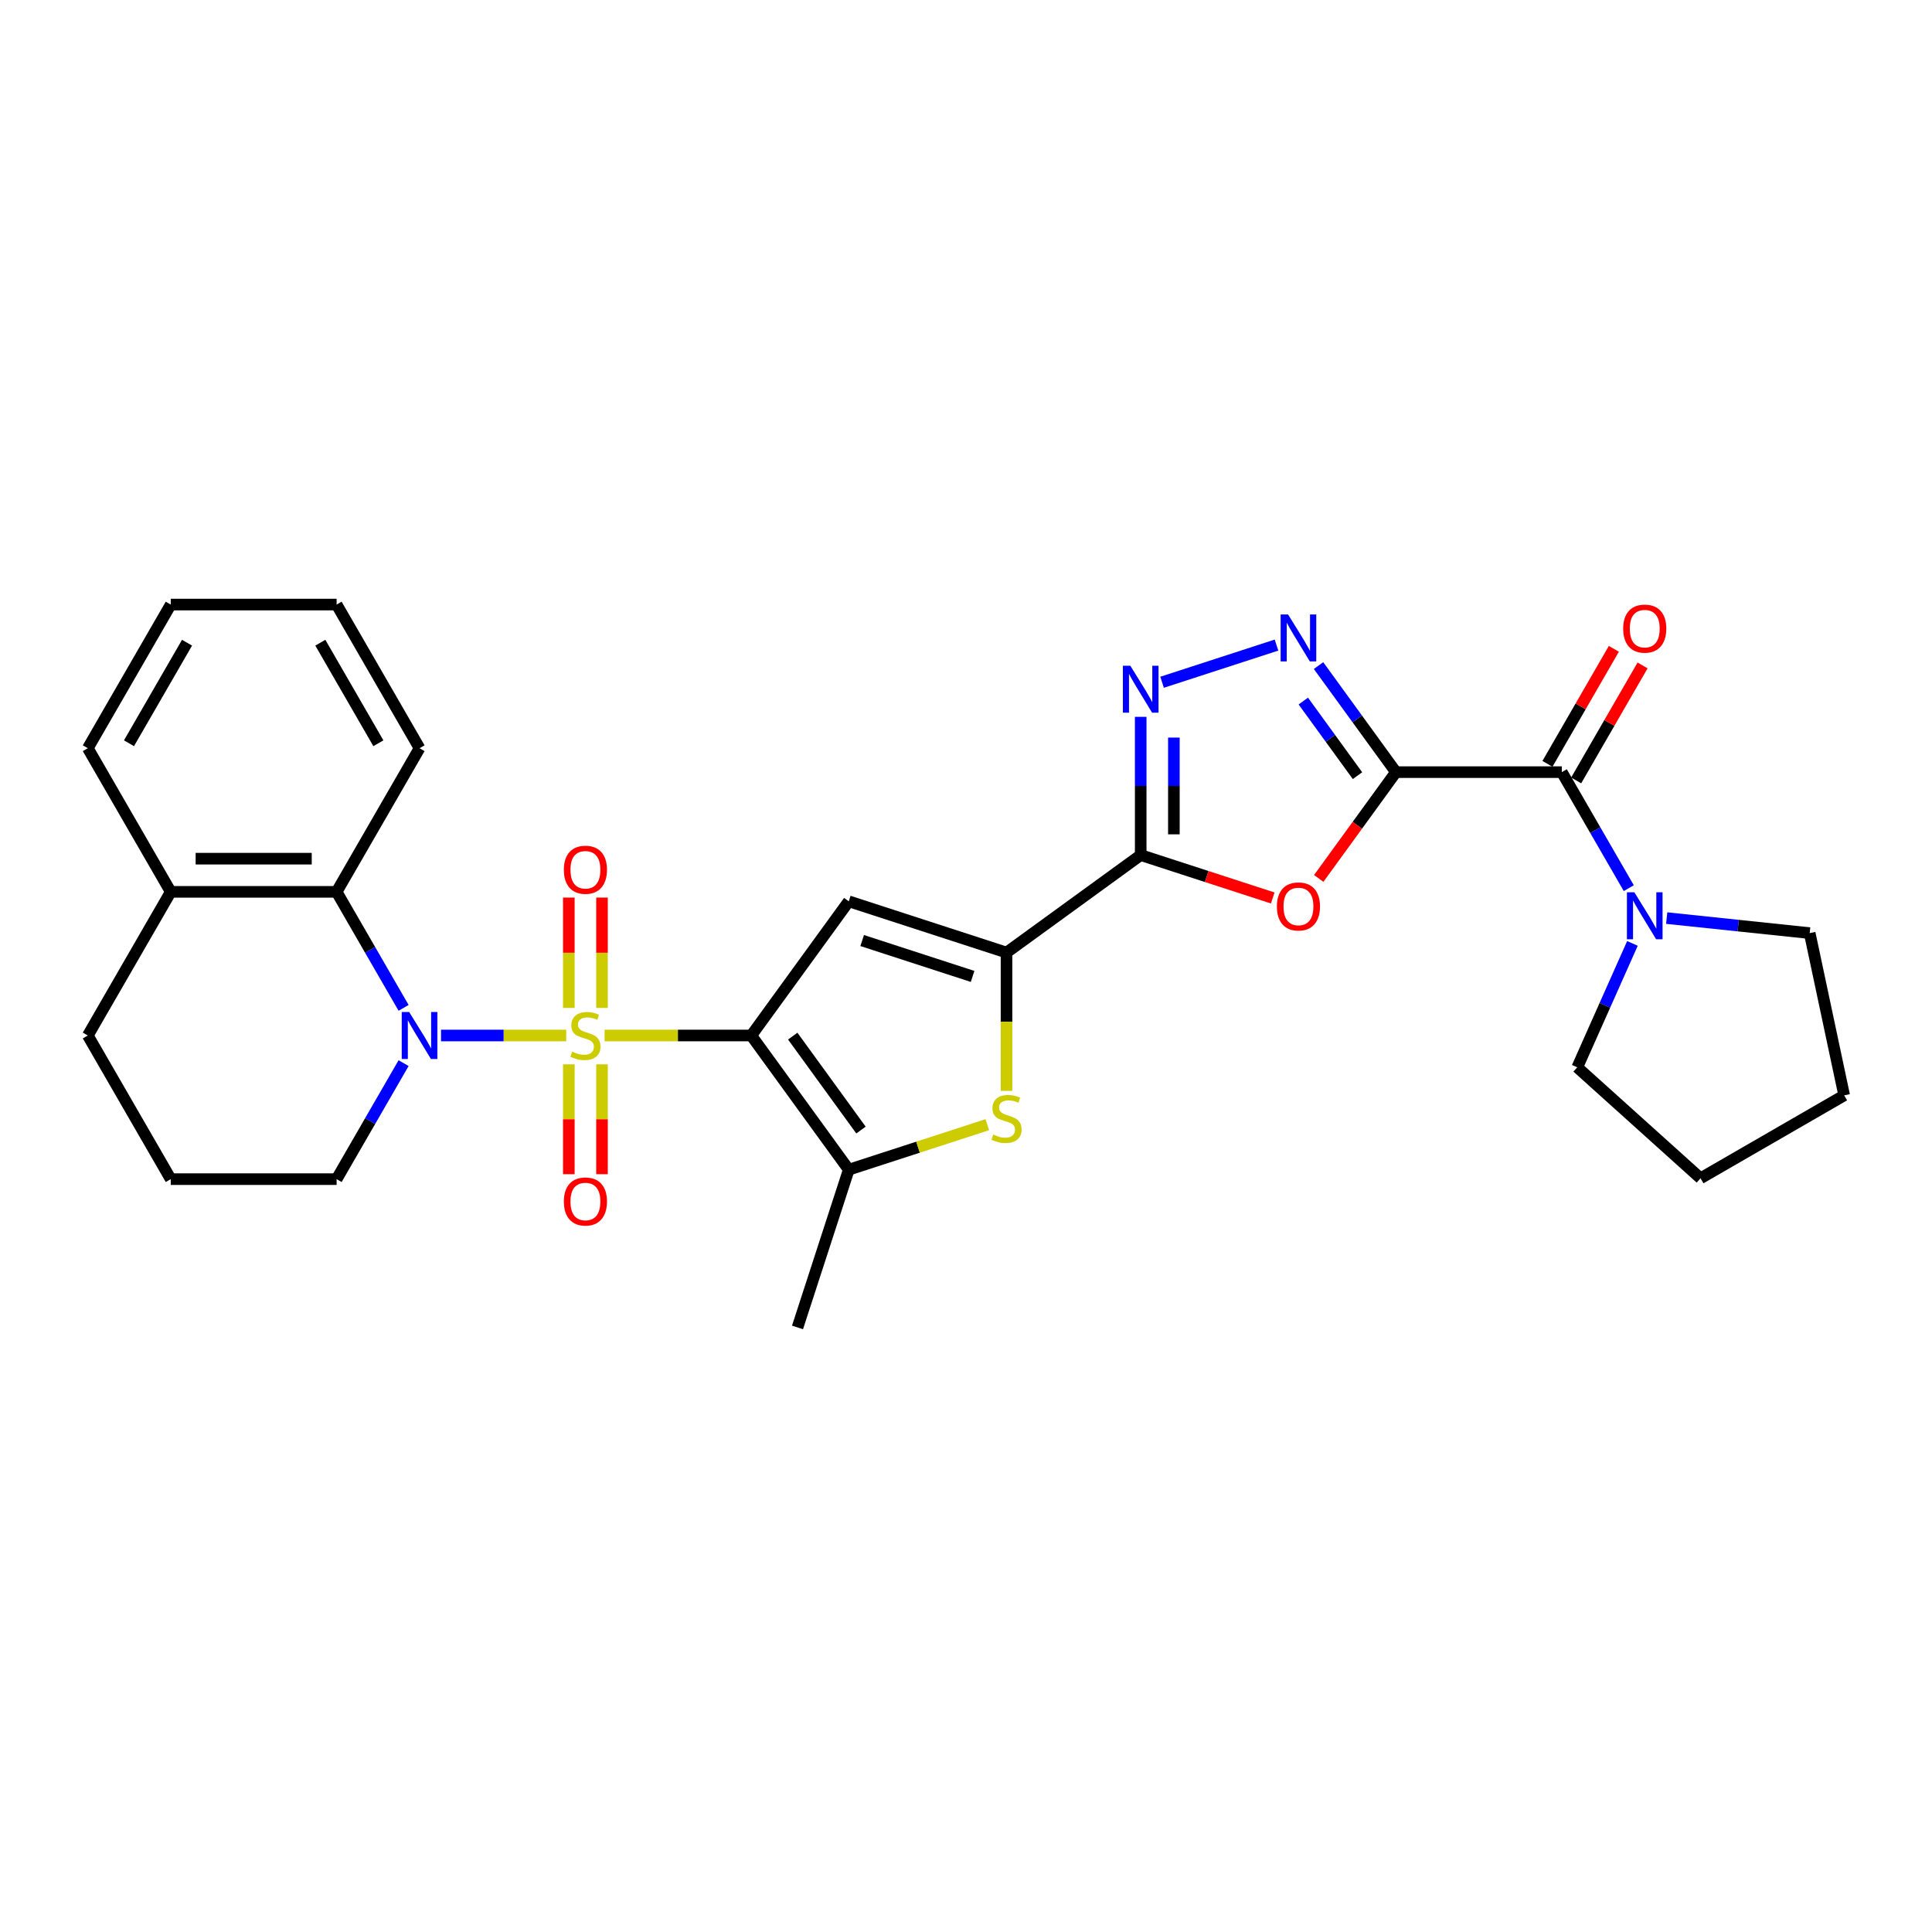 <?xml version='1.0' encoding='iso-8859-1'?>
<svg version='1.1' baseProfile='full'
              xmlns='http://www.w3.org/2000/svg'
                      xmlns:rdkit='http://www.rdkit.org/xml'
                      xmlns:xlink='http://www.w3.org/1999/xlink'
                  xml:space='preserve'
width='1000px' height='1000px' viewBox='0 0 1000 1000'>
<!-- END OF HEADER -->
<rect style='opacity:1.0;fill:#FFFFFF;stroke:none' width='1000' height='1000' x='0' y='0'> </rect>
<path class='bond-0' d='M 312.95,535.972 L 350.905,535.972' style='fill:none;fill-rule:evenodd;stroke:#CCCC00;stroke-width:6px;stroke-linecap:butt;stroke-linejoin:miter;stroke-opacity:1' />
<path class='bond-0' d='M 350.905,535.972 L 388.86,535.972' style='fill:none;fill-rule:evenodd;stroke:#000000;stroke-width:6px;stroke-linecap:butt;stroke-linejoin:miter;stroke-opacity:1' />
<path class='bond-2' d='M 293.067,535.972 L 260.671,535.972' style='fill:none;fill-rule:evenodd;stroke:#CCCC00;stroke-width:6px;stroke-linecap:butt;stroke-linejoin:miter;stroke-opacity:1' />
<path class='bond-2' d='M 260.671,535.972 L 228.275,535.972' style='fill:none;fill-rule:evenodd;stroke:#0000FF;stroke-width:6px;stroke-linecap:butt;stroke-linejoin:miter;stroke-opacity:1' />
<path class='bond-14' d='M 311.594,521.703 L 311.594,493.143' style='fill:none;fill-rule:evenodd;stroke:#CCCC00;stroke-width:6px;stroke-linecap:butt;stroke-linejoin:miter;stroke-opacity:1' />
<path class='bond-14' d='M 311.594,493.143 L 311.594,464.582' style='fill:none;fill-rule:evenodd;stroke:#FF0000;stroke-width:6px;stroke-linecap:butt;stroke-linejoin:miter;stroke-opacity:1' />
<path class='bond-14' d='M 294.423,521.703 L 294.423,493.143' style='fill:none;fill-rule:evenodd;stroke:#CCCC00;stroke-width:6px;stroke-linecap:butt;stroke-linejoin:miter;stroke-opacity:1' />
<path class='bond-14' d='M 294.423,493.143 L 294.423,464.582' style='fill:none;fill-rule:evenodd;stroke:#FF0000;stroke-width:6px;stroke-linecap:butt;stroke-linejoin:miter;stroke-opacity:1' />
<path class='bond-15' d='M 294.423,550.893 L 294.423,579.324' style='fill:none;fill-rule:evenodd;stroke:#CCCC00;stroke-width:6px;stroke-linecap:butt;stroke-linejoin:miter;stroke-opacity:1' />
<path class='bond-15' d='M 294.423,579.324 L 294.423,607.756' style='fill:none;fill-rule:evenodd;stroke:#FF0000;stroke-width:6px;stroke-linecap:butt;stroke-linejoin:miter;stroke-opacity:1' />
<path class='bond-15' d='M 311.594,550.893 L 311.594,579.324' style='fill:none;fill-rule:evenodd;stroke:#CCCC00;stroke-width:6px;stroke-linecap:butt;stroke-linejoin:miter;stroke-opacity:1' />
<path class='bond-15' d='M 311.594,579.324 L 311.594,607.756' style='fill:none;fill-rule:evenodd;stroke:#FF0000;stroke-width:6px;stroke-linecap:butt;stroke-linejoin:miter;stroke-opacity:1' />
<path class='bond-4' d='M 388.86,535.972 L 439.322,466.517' style='fill:none;fill-rule:evenodd;stroke:#000000;stroke-width:6px;stroke-linecap:butt;stroke-linejoin:miter;stroke-opacity:1' />
<path class='bond-9' d='M 388.86,535.972 L 439.322,605.427' style='fill:none;fill-rule:evenodd;stroke:#000000;stroke-width:6px;stroke-linecap:butt;stroke-linejoin:miter;stroke-opacity:1' />
<path class='bond-9' d='M 410.32,536.298 L 445.644,584.916' style='fill:none;fill-rule:evenodd;stroke:#000000;stroke-width:6px;stroke-linecap:butt;stroke-linejoin:miter;stroke-opacity:1' />
<path class='bond-1' d='M 722.538,399.658 L 702.553,427.166' style='fill:none;fill-rule:evenodd;stroke:#000000;stroke-width:6px;stroke-linecap:butt;stroke-linejoin:miter;stroke-opacity:1' />
<path class='bond-1' d='M 702.553,427.166 L 682.567,454.673' style='fill:none;fill-rule:evenodd;stroke:#FF0000;stroke-width:6px;stroke-linecap:butt;stroke-linejoin:miter;stroke-opacity:1' />
<path class='bond-11' d='M 722.538,399.658 L 808.389,399.658' style='fill:none;fill-rule:evenodd;stroke:#000000;stroke-width:6px;stroke-linecap:butt;stroke-linejoin:miter;stroke-opacity:1' />
<path class='bond-33' d='M 722.538,399.658 L 702.503,372.082' style='fill:none;fill-rule:evenodd;stroke:#000000;stroke-width:6px;stroke-linecap:butt;stroke-linejoin:miter;stroke-opacity:1' />
<path class='bond-33' d='M 702.503,372.082 L 682.468,344.506' style='fill:none;fill-rule:evenodd;stroke:#0000FF;stroke-width:6px;stroke-linecap:butt;stroke-linejoin:miter;stroke-opacity:1' />
<path class='bond-33' d='M 702.636,401.478 L 688.612,382.175' style='fill:none;fill-rule:evenodd;stroke:#000000;stroke-width:6px;stroke-linecap:butt;stroke-linejoin:miter;stroke-opacity:1' />
<path class='bond-33' d='M 688.612,382.175 L 674.587,362.871' style='fill:none;fill-rule:evenodd;stroke:#0000FF;stroke-width:6px;stroke-linecap:butt;stroke-linejoin:miter;stroke-opacity:1' />
<path class='bond-12' d='M 208.899,521.669 L 191.565,491.646' style='fill:none;fill-rule:evenodd;stroke:#0000FF;stroke-width:6px;stroke-linecap:butt;stroke-linejoin:miter;stroke-opacity:1' />
<path class='bond-12' d='M 191.565,491.646 L 174.231,461.622' style='fill:none;fill-rule:evenodd;stroke:#000000;stroke-width:6px;stroke-linecap:butt;stroke-linejoin:miter;stroke-opacity:1' />
<path class='bond-18' d='M 208.899,550.275 L 191.565,580.298' style='fill:none;fill-rule:evenodd;stroke:#0000FF;stroke-width:6px;stroke-linecap:butt;stroke-linejoin:miter;stroke-opacity:1' />
<path class='bond-18' d='M 191.565,580.298 L 174.231,610.321' style='fill:none;fill-rule:evenodd;stroke:#000000;stroke-width:6px;stroke-linecap:butt;stroke-linejoin:miter;stroke-opacity:1' />
<path class='bond-3' d='M 590.426,442.584 L 520.971,493.046' style='fill:none;fill-rule:evenodd;stroke:#000000;stroke-width:6px;stroke-linecap:butt;stroke-linejoin:miter;stroke-opacity:1' />
<path class='bond-6' d='M 590.426,442.584 L 624.598,453.687' style='fill:none;fill-rule:evenodd;stroke:#000000;stroke-width:6px;stroke-linecap:butt;stroke-linejoin:miter;stroke-opacity:1' />
<path class='bond-6' d='M 624.598,453.687 L 658.769,464.79' style='fill:none;fill-rule:evenodd;stroke:#FF0000;stroke-width:6px;stroke-linecap:butt;stroke-linejoin:miter;stroke-opacity:1' />
<path class='bond-8' d='M 590.426,442.584 L 590.426,406.81' style='fill:none;fill-rule:evenodd;stroke:#000000;stroke-width:6px;stroke-linecap:butt;stroke-linejoin:miter;stroke-opacity:1' />
<path class='bond-8' d='M 590.426,406.81 L 590.426,371.036' style='fill:none;fill-rule:evenodd;stroke:#0000FF;stroke-width:6px;stroke-linecap:butt;stroke-linejoin:miter;stroke-opacity:1' />
<path class='bond-8' d='M 607.597,431.852 L 607.597,406.81' style='fill:none;fill-rule:evenodd;stroke:#000000;stroke-width:6px;stroke-linecap:butt;stroke-linejoin:miter;stroke-opacity:1' />
<path class='bond-8' d='M 607.597,406.81 L 607.597,381.768' style='fill:none;fill-rule:evenodd;stroke:#0000FF;stroke-width:6px;stroke-linecap:butt;stroke-linejoin:miter;stroke-opacity:1' />
<path class='bond-5' d='M 439.322,466.517 L 520.971,493.046' style='fill:none;fill-rule:evenodd;stroke:#000000;stroke-width:6px;stroke-linecap:butt;stroke-linejoin:miter;stroke-opacity:1' />
<path class='bond-5' d='M 446.263,486.826 L 503.418,505.397' style='fill:none;fill-rule:evenodd;stroke:#000000;stroke-width:6px;stroke-linecap:butt;stroke-linejoin:miter;stroke-opacity:1' />
<path class='bond-30' d='M 520.971,493.046 L 520.971,528.838' style='fill:none;fill-rule:evenodd;stroke:#000000;stroke-width:6px;stroke-linecap:butt;stroke-linejoin:miter;stroke-opacity:1' />
<path class='bond-30' d='M 520.971,528.838 L 520.971,564.629' style='fill:none;fill-rule:evenodd;stroke:#CCCC00;stroke-width:6px;stroke-linecap:butt;stroke-linejoin:miter;stroke-opacity:1' />
<path class='bond-7' d='M 660.709,333.896 L 601.494,353.137' style='fill:none;fill-rule:evenodd;stroke:#0000FF;stroke-width:6px;stroke-linecap:butt;stroke-linejoin:miter;stroke-opacity:1' />
<path class='bond-10' d='M 439.322,605.427 L 475.176,593.777' style='fill:none;fill-rule:evenodd;stroke:#000000;stroke-width:6px;stroke-linecap:butt;stroke-linejoin:miter;stroke-opacity:1' />
<path class='bond-10' d='M 475.176,593.777 L 511.03,582.128' style='fill:none;fill-rule:evenodd;stroke:#CCCC00;stroke-width:6px;stroke-linecap:butt;stroke-linejoin:miter;stroke-opacity:1' />
<path class='bond-19' d='M 439.322,605.427 L 412.792,687.076' style='fill:none;fill-rule:evenodd;stroke:#000000;stroke-width:6px;stroke-linecap:butt;stroke-linejoin:miter;stroke-opacity:1' />
<path class='bond-13' d='M 808.389,399.658 L 825.723,429.682' style='fill:none;fill-rule:evenodd;stroke:#000000;stroke-width:6px;stroke-linecap:butt;stroke-linejoin:miter;stroke-opacity:1' />
<path class='bond-13' d='M 825.723,429.682 L 843.057,459.705' style='fill:none;fill-rule:evenodd;stroke:#0000FF;stroke-width:6px;stroke-linecap:butt;stroke-linejoin:miter;stroke-opacity:1' />
<path class='bond-16' d='M 815.824,403.951 L 833.01,374.185' style='fill:none;fill-rule:evenodd;stroke:#000000;stroke-width:6px;stroke-linecap:butt;stroke-linejoin:miter;stroke-opacity:1' />
<path class='bond-16' d='M 833.01,374.185 L 850.195,344.419' style='fill:none;fill-rule:evenodd;stroke:#FF0000;stroke-width:6px;stroke-linecap:butt;stroke-linejoin:miter;stroke-opacity:1' />
<path class='bond-16' d='M 800.954,395.366 L 818.14,365.6' style='fill:none;fill-rule:evenodd;stroke:#000000;stroke-width:6px;stroke-linecap:butt;stroke-linejoin:miter;stroke-opacity:1' />
<path class='bond-16' d='M 818.14,365.6 L 835.325,335.834' style='fill:none;fill-rule:evenodd;stroke:#FF0000;stroke-width:6px;stroke-linecap:butt;stroke-linejoin:miter;stroke-opacity:1' />
<path class='bond-17' d='M 174.231,461.622 L 88.38,461.622' style='fill:none;fill-rule:evenodd;stroke:#000000;stroke-width:6px;stroke-linecap:butt;stroke-linejoin:miter;stroke-opacity:1' />
<path class='bond-17' d='M 161.354,444.452 L 101.258,444.452' style='fill:none;fill-rule:evenodd;stroke:#000000;stroke-width:6px;stroke-linecap:butt;stroke-linejoin:miter;stroke-opacity:1' />
<path class='bond-22' d='M 174.231,461.622 L 217.157,387.273' style='fill:none;fill-rule:evenodd;stroke:#000000;stroke-width:6px;stroke-linecap:butt;stroke-linejoin:miter;stroke-opacity:1' />
<path class='bond-20' d='M 862.682,475.202 L 899.689,479.092' style='fill:none;fill-rule:evenodd;stroke:#0000FF;stroke-width:6px;stroke-linecap:butt;stroke-linejoin:miter;stroke-opacity:1' />
<path class='bond-20' d='M 899.689,479.092 L 936.696,482.982' style='fill:none;fill-rule:evenodd;stroke:#000000;stroke-width:6px;stroke-linecap:butt;stroke-linejoin:miter;stroke-opacity:1' />
<path class='bond-21' d='M 844.947,488.311 L 830.672,520.374' style='fill:none;fill-rule:evenodd;stroke:#0000FF;stroke-width:6px;stroke-linecap:butt;stroke-linejoin:miter;stroke-opacity:1' />
<path class='bond-21' d='M 830.672,520.374 L 816.396,552.437' style='fill:none;fill-rule:evenodd;stroke:#000000;stroke-width:6px;stroke-linecap:butt;stroke-linejoin:miter;stroke-opacity:1' />
<path class='bond-25' d='M 88.38,461.622 L 45.455,387.273' style='fill:none;fill-rule:evenodd;stroke:#000000;stroke-width:6px;stroke-linecap:butt;stroke-linejoin:miter;stroke-opacity:1' />
<path class='bond-31' d='M 88.38,461.622 L 45.455,535.972' style='fill:none;fill-rule:evenodd;stroke:#000000;stroke-width:6px;stroke-linecap:butt;stroke-linejoin:miter;stroke-opacity:1' />
<path class='bond-23' d='M 174.231,610.321 L 88.38,610.321' style='fill:none;fill-rule:evenodd;stroke:#000000;stroke-width:6px;stroke-linecap:butt;stroke-linejoin:miter;stroke-opacity:1' />
<path class='bond-26' d='M 936.696,482.982 L 954.545,566.957' style='fill:none;fill-rule:evenodd;stroke:#000000;stroke-width:6px;stroke-linecap:butt;stroke-linejoin:miter;stroke-opacity:1' />
<path class='bond-27' d='M 816.396,552.437 L 880.196,609.883' style='fill:none;fill-rule:evenodd;stroke:#000000;stroke-width:6px;stroke-linecap:butt;stroke-linejoin:miter;stroke-opacity:1' />
<path class='bond-28' d='M 217.157,387.273 L 174.231,312.924' style='fill:none;fill-rule:evenodd;stroke:#000000;stroke-width:6px;stroke-linecap:butt;stroke-linejoin:miter;stroke-opacity:1' />
<path class='bond-28' d='M 195.848,384.706 L 165.8,332.661' style='fill:none;fill-rule:evenodd;stroke:#000000;stroke-width:6px;stroke-linecap:butt;stroke-linejoin:miter;stroke-opacity:1' />
<path class='bond-24' d='M 88.38,610.321 L 45.455,535.972' style='fill:none;fill-rule:evenodd;stroke:#000000;stroke-width:6px;stroke-linecap:butt;stroke-linejoin:miter;stroke-opacity:1' />
<path class='bond-32' d='M 45.455,387.273 L 88.38,312.924' style='fill:none;fill-rule:evenodd;stroke:#000000;stroke-width:6px;stroke-linecap:butt;stroke-linejoin:miter;stroke-opacity:1' />
<path class='bond-32' d='M 66.763,384.706 L 96.811,332.661' style='fill:none;fill-rule:evenodd;stroke:#000000;stroke-width:6px;stroke-linecap:butt;stroke-linejoin:miter;stroke-opacity:1' />
<path class='bond-34' d='M 954.545,566.957 L 880.196,609.883' style='fill:none;fill-rule:evenodd;stroke:#000000;stroke-width:6px;stroke-linecap:butt;stroke-linejoin:miter;stroke-opacity:1' />
<path class='bond-29' d='M 174.231,312.924 L 88.38,312.924' style='fill:none;fill-rule:evenodd;stroke:#000000;stroke-width:6px;stroke-linecap:butt;stroke-linejoin:miter;stroke-opacity:1' />
<path  class='atom-0' d='M 296.14 544.317
Q 296.415 544.42, 297.548 544.9
Q 298.682 545.381, 299.918 545.69
Q 301.188 545.965, 302.425 545.965
Q 304.725 545.965, 306.065 544.866
Q 307.404 543.733, 307.404 541.775
Q 307.404 540.436, 306.717 539.612
Q 306.065 538.788, 305.035 538.341
Q 304.004 537.895, 302.287 537.38
Q 300.124 536.727, 298.819 536.109
Q 297.548 535.491, 296.621 534.186
Q 295.728 532.881, 295.728 530.683
Q 295.728 527.627, 297.789 525.738
Q 299.883 523.85, 304.004 523.85
Q 306.82 523.85, 310.014 525.189
L 309.224 527.833
Q 306.305 526.631, 304.107 526.631
Q 301.738 526.631, 300.433 527.627
Q 299.128 528.589, 299.162 530.271
Q 299.162 531.576, 299.815 532.366
Q 300.502 533.156, 301.463 533.602
Q 302.459 534.049, 304.107 534.564
Q 306.305 535.251, 307.61 535.937
Q 308.915 536.624, 309.842 538.032
Q 310.804 539.406, 310.804 541.775
Q 310.804 545.141, 308.537 546.961
Q 306.305 548.746, 302.562 548.746
Q 300.399 548.746, 298.75 548.266
Q 297.136 547.819, 295.213 547.029
L 296.14 544.317
' fill='#CCCC00'/>
<path  class='atom-3' d='M 211.783 523.815
L 219.75 536.693
Q 220.54 537.964, 221.81 540.264
Q 223.081 542.565, 223.15 542.703
L 223.15 523.815
L 226.378 523.815
L 226.378 548.128
L 223.047 548.128
L 214.496 534.049
Q 213.5 532.4, 212.435 530.512
Q 211.405 528.623, 211.096 528.039
L 211.096 548.128
L 207.937 548.128
L 207.937 523.815
L 211.783 523.815
' fill='#0000FF'/>
<path  class='atom-7' d='M 660.915 469.182
Q 660.915 463.344, 663.8 460.082
Q 666.684 456.82, 672.076 456.82
Q 677.467 456.82, 680.352 460.082
Q 683.237 463.344, 683.237 469.182
Q 683.237 475.089, 680.318 478.454
Q 677.399 481.785, 672.076 481.785
Q 666.719 481.785, 663.8 478.454
Q 660.915 475.123, 660.915 469.182
M 672.076 479.038
Q 675.785 479.038, 677.776 476.565
Q 679.803 474.059, 679.803 469.182
Q 679.803 464.409, 677.776 462.005
Q 675.785 459.567, 672.076 459.567
Q 668.367 459.567, 666.341 461.971
Q 664.349 464.375, 664.349 469.182
Q 664.349 474.093, 666.341 476.565
Q 668.367 479.038, 672.076 479.038
' fill='#FF0000'/>
<path  class='atom-8' d='M 666.702 318.047
L 674.669 330.924
Q 675.458 332.195, 676.729 334.496
Q 678 336.797, 678.068 336.934
L 678.068 318.047
L 681.296 318.047
L 681.296 342.36
L 677.965 342.36
L 669.415 328.28
Q 668.419 326.632, 667.354 324.743
Q 666.324 322.854, 666.015 322.271
L 666.015 342.36
L 662.855 342.36
L 662.855 318.047
L 666.702 318.047
' fill='#0000FF'/>
<path  class='atom-9' d='M 585.052 344.576
L 593.019 357.454
Q 593.809 358.724, 595.08 361.025
Q 596.35 363.326, 596.419 363.463
L 596.419 344.576
L 599.647 344.576
L 599.647 368.889
L 596.316 368.889
L 587.765 354.81
Q 586.769 353.161, 585.705 351.273
Q 584.674 349.384, 584.365 348.8
L 584.365 368.889
L 581.206 368.889
L 581.206 344.576
L 585.052 344.576
' fill='#0000FF'/>
<path  class='atom-11' d='M 514.103 587.242
Q 514.378 587.345, 515.511 587.826
Q 516.644 588.307, 517.881 588.616
Q 519.151 588.891, 520.388 588.891
Q 522.688 588.891, 524.028 587.792
Q 525.367 586.658, 525.367 584.701
Q 525.367 583.362, 524.68 582.538
Q 524.028 581.713, 522.997 581.267
Q 521.967 580.821, 520.25 580.305
Q 518.087 579.653, 516.782 579.035
Q 515.511 578.417, 514.584 577.112
Q 513.691 575.807, 513.691 573.609
Q 513.691 570.553, 515.752 568.664
Q 517.846 566.775, 521.967 566.775
Q 524.783 566.775, 527.977 568.115
L 527.187 570.759
Q 524.268 569.557, 522.07 569.557
Q 519.701 569.557, 518.396 570.553
Q 517.091 571.514, 517.125 573.197
Q 517.125 574.502, 517.778 575.292
Q 518.464 576.082, 519.426 576.528
Q 520.422 576.974, 522.07 577.489
Q 524.268 578.176, 525.573 578.863
Q 526.878 579.55, 527.805 580.958
Q 528.767 582.332, 528.767 584.701
Q 528.767 588.066, 526.5 589.886
Q 524.268 591.672, 520.525 591.672
Q 518.361 591.672, 516.713 591.191
Q 515.099 590.745, 513.176 589.955
L 514.103 587.242
' fill='#CCCC00'/>
<path  class='atom-14' d='M 845.941 461.851
L 853.908 474.729
Q 854.698 476, 855.968 478.3
Q 857.239 480.601, 857.307 480.739
L 857.307 461.851
L 860.535 461.851
L 860.535 486.164
L 857.204 486.164
L 848.654 472.085
Q 847.658 470.436, 846.593 468.548
Q 845.563 466.659, 845.254 466.075
L 845.254 486.164
L 842.095 486.164
L 842.095 461.851
L 845.941 461.851
' fill='#0000FF'/>
<path  class='atom-15' d='M 291.848 450.189
Q 291.848 444.351, 294.732 441.089
Q 297.617 437.827, 303.008 437.827
Q 308.4 437.827, 311.285 441.089
Q 314.169 444.351, 314.169 450.189
Q 314.169 456.096, 311.25 459.461
Q 308.331 462.792, 303.008 462.792
Q 297.651 462.792, 294.732 459.461
Q 291.848 456.13, 291.848 450.189
M 303.008 460.045
Q 306.717 460.045, 308.709 457.572
Q 310.735 455.066, 310.735 450.189
Q 310.735 445.416, 308.709 443.012
Q 306.717 440.574, 303.008 440.574
Q 299.3 440.574, 297.274 442.978
Q 295.282 445.382, 295.282 450.189
Q 295.282 455.1, 297.274 457.572
Q 299.3 460.045, 303.008 460.045
' fill='#FF0000'/>
<path  class='atom-16' d='M 291.848 621.892
Q 291.848 616.054, 294.732 612.792
Q 297.617 609.529, 303.008 609.529
Q 308.4 609.529, 311.285 612.792
Q 314.169 616.054, 314.169 621.892
Q 314.169 627.798, 311.25 631.164
Q 308.331 634.495, 303.008 634.495
Q 297.651 634.495, 294.732 631.164
Q 291.848 627.833, 291.848 621.892
M 303.008 631.748
Q 306.717 631.748, 308.709 629.275
Q 310.735 626.768, 310.735 621.892
Q 310.735 617.118, 308.709 614.715
Q 306.717 612.276, 303.008 612.276
Q 299.3 612.276, 297.274 614.68
Q 295.282 617.084, 295.282 621.892
Q 295.282 626.802, 297.274 629.275
Q 299.3 631.748, 303.008 631.748
' fill='#FF0000'/>
<path  class='atom-17' d='M 840.154 325.378
Q 840.154 319.54, 843.039 316.277
Q 845.924 313.015, 851.315 313.015
Q 856.706 313.015, 859.591 316.277
Q 862.476 319.54, 862.476 325.378
Q 862.476 331.284, 859.557 334.65
Q 856.638 337.981, 851.315 337.981
Q 845.958 337.981, 843.039 334.65
Q 840.154 331.319, 840.154 325.378
M 851.315 335.233
Q 855.024 335.233, 857.015 332.761
Q 859.042 330.254, 859.042 325.378
Q 859.042 320.604, 857.015 318.2
Q 855.024 315.762, 851.315 315.762
Q 847.606 315.762, 845.58 318.166
Q 843.588 320.57, 843.588 325.378
Q 843.588 330.288, 845.58 332.761
Q 847.606 335.233, 851.315 335.233
' fill='#FF0000'/>
</svg>
